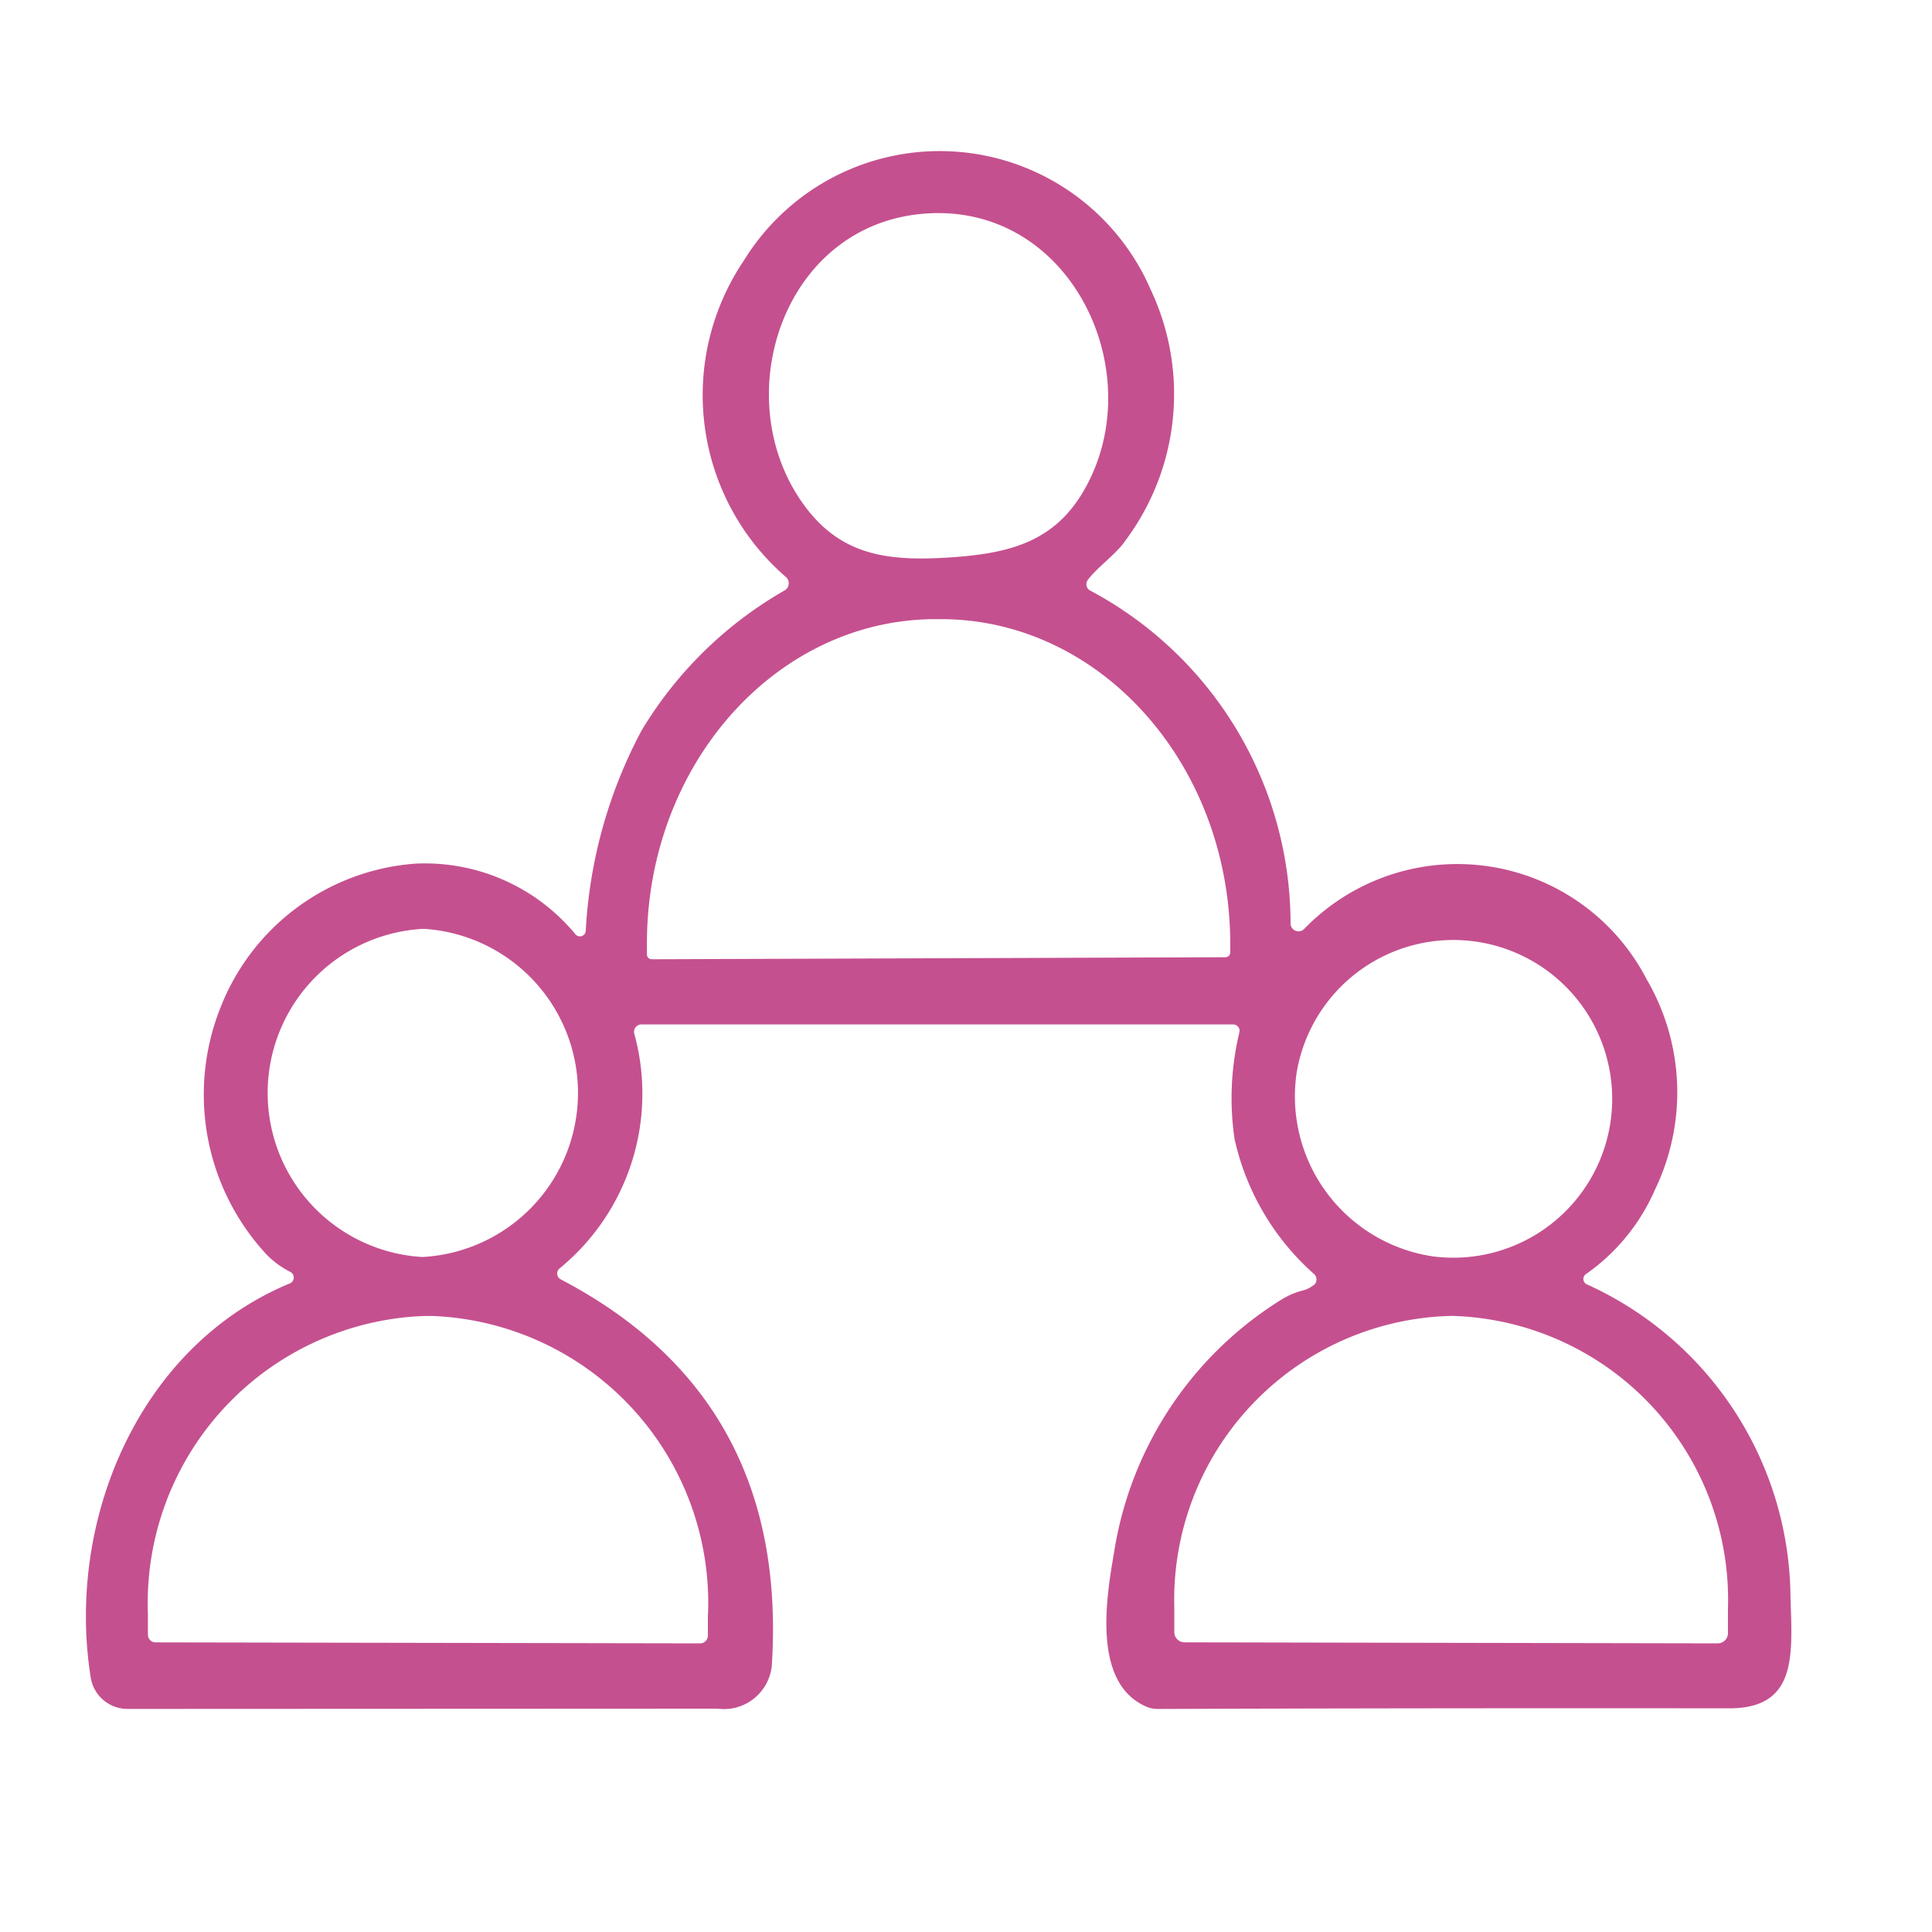 <svg xmlns="http://www.w3.org/2000/svg" xmlns:xlink="http://www.w3.org/1999/xlink" width="45" height="45" viewBox="0 0 45 45">
  <defs>
    <clipPath id="clip-path">
      <rect id="Rectangle_1269" data-name="Rectangle 1269" width="39.723" height="36.292" fill="#c5508f"/>
    </clipPath>
  </defs>
  <g id="_6_Connect_Team" data-name="6 Connect Team" transform="translate(-1558 -3616)">
    <rect id="Rectangle_3604" data-name="Rectangle 3604" width="45" height="45" transform="translate(1558 3616)" fill="none"/>
    <g id="Group_3901" data-name="Group 3901" transform="translate(1560.001 3619.516)">
      <g id="Group_3900" data-name="Group 3900" clip-path="url(#clip-path)">
        <path id="Path_12524" data-name="Path 12524" d="M34.962,26.4a.137.137,0,0,1-.024-.239,4.678,4.678,0,0,0,1.61-1.97,5.218,5.218,0,0,0-.2-4.906,4.964,4.964,0,0,0-7.969-1.167A.185.185,0,0,1,28.059,18a8.8,8.8,0,0,0-4.67-7.762.169.169,0,0,1-.05-.251c.227-.3.679-.614.88-.922A5.7,5.7,0,0,0,24.8,3.229a5.355,5.355,0,0,0-9.475-.676,5.6,5.6,0,0,0,.984,7.375.194.194,0,0,1-.021.3A9.237,9.237,0,0,0,12.942,13.5a11.17,11.17,0,0,0-1.3,4.667.136.136,0,0,1-.236.083A4.548,4.548,0,0,0,7.673,16.6a5.292,5.292,0,0,0-4.534,3.341,5.477,5.477,0,0,0,1.046,5.739,2.087,2.087,0,0,0,.579.431.147.147,0,0,1-.015.266C1.217,27.844-.467,31.926.112,35.556a.867.867,0,0,0,.86.732l13.74-.006a1.122,1.122,0,0,0,1.264-1q.4-6.216-4.918-9a.154.154,0,0,1-.029-.251,5.262,5.262,0,0,0,1.743-5.473.172.172,0,0,1,.168-.213H26.724a.149.149,0,0,1,.142.186,6.553,6.553,0,0,0-.112,2.481,5.907,5.907,0,0,0,1.861,3.155.171.171,0,0,1,.009.227.714.714,0,0,1-.316.157,1.793,1.793,0,0,0-.473.21,8.466,8.466,0,0,0-3.887,5.881c-.183,1.057-.517,3.066.768,3.6a.661.661,0,0,0,.248.047q6.074-.022,13.315-.015c1.6,0,1.462-1.267,1.424-2.605A8.064,8.064,0,0,0,34.962,26.4M14.487,34.088v.493a.181.181,0,0,1-.18.18L1.624,34.738a.179.179,0,0,1-.18-.18v-.493a6.691,6.691,0,0,1,6.421-6.929H8.09a6.691,6.691,0,0,1,6.4,6.953M7.834,25.762a3.828,3.828,0,0,1,.027-7.644,3.828,3.828,0,0,1-.027,7.644M19.585,1.456c3.264-.21,5.08,3.453,3.828,6.129-.691,1.483-1.8,1.787-3.311,1.884s-2.649-.062-3.527-1.444c-1.583-2.493-.254-6.356,3.01-6.569M26.541,18.78l-13.362.047a.112.112,0,0,1-.112-.112l0-.222c-.015-4.176,2.989-7.576,6.708-7.588h.118c3.722-.012,6.746,3.364,6.761,7.541l0,.222a.112.112,0,0,1-.112.112M28.2,21.472a3.7,3.7,0,1,1,3.177,4.276A3.768,3.768,0,0,1,28.2,21.472M38.246,34.525a.237.237,0,0,1-.236.236l-12.423-.024a.237.237,0,0,1-.236-.236v-.555a6.616,6.616,0,0,1,6.4-6.811h.118a6.616,6.616,0,0,1,6.377,6.835Z" transform="translate(0 0)" fill="#c5508f"/>
      </g>
    </g>
  </g>
</svg>
